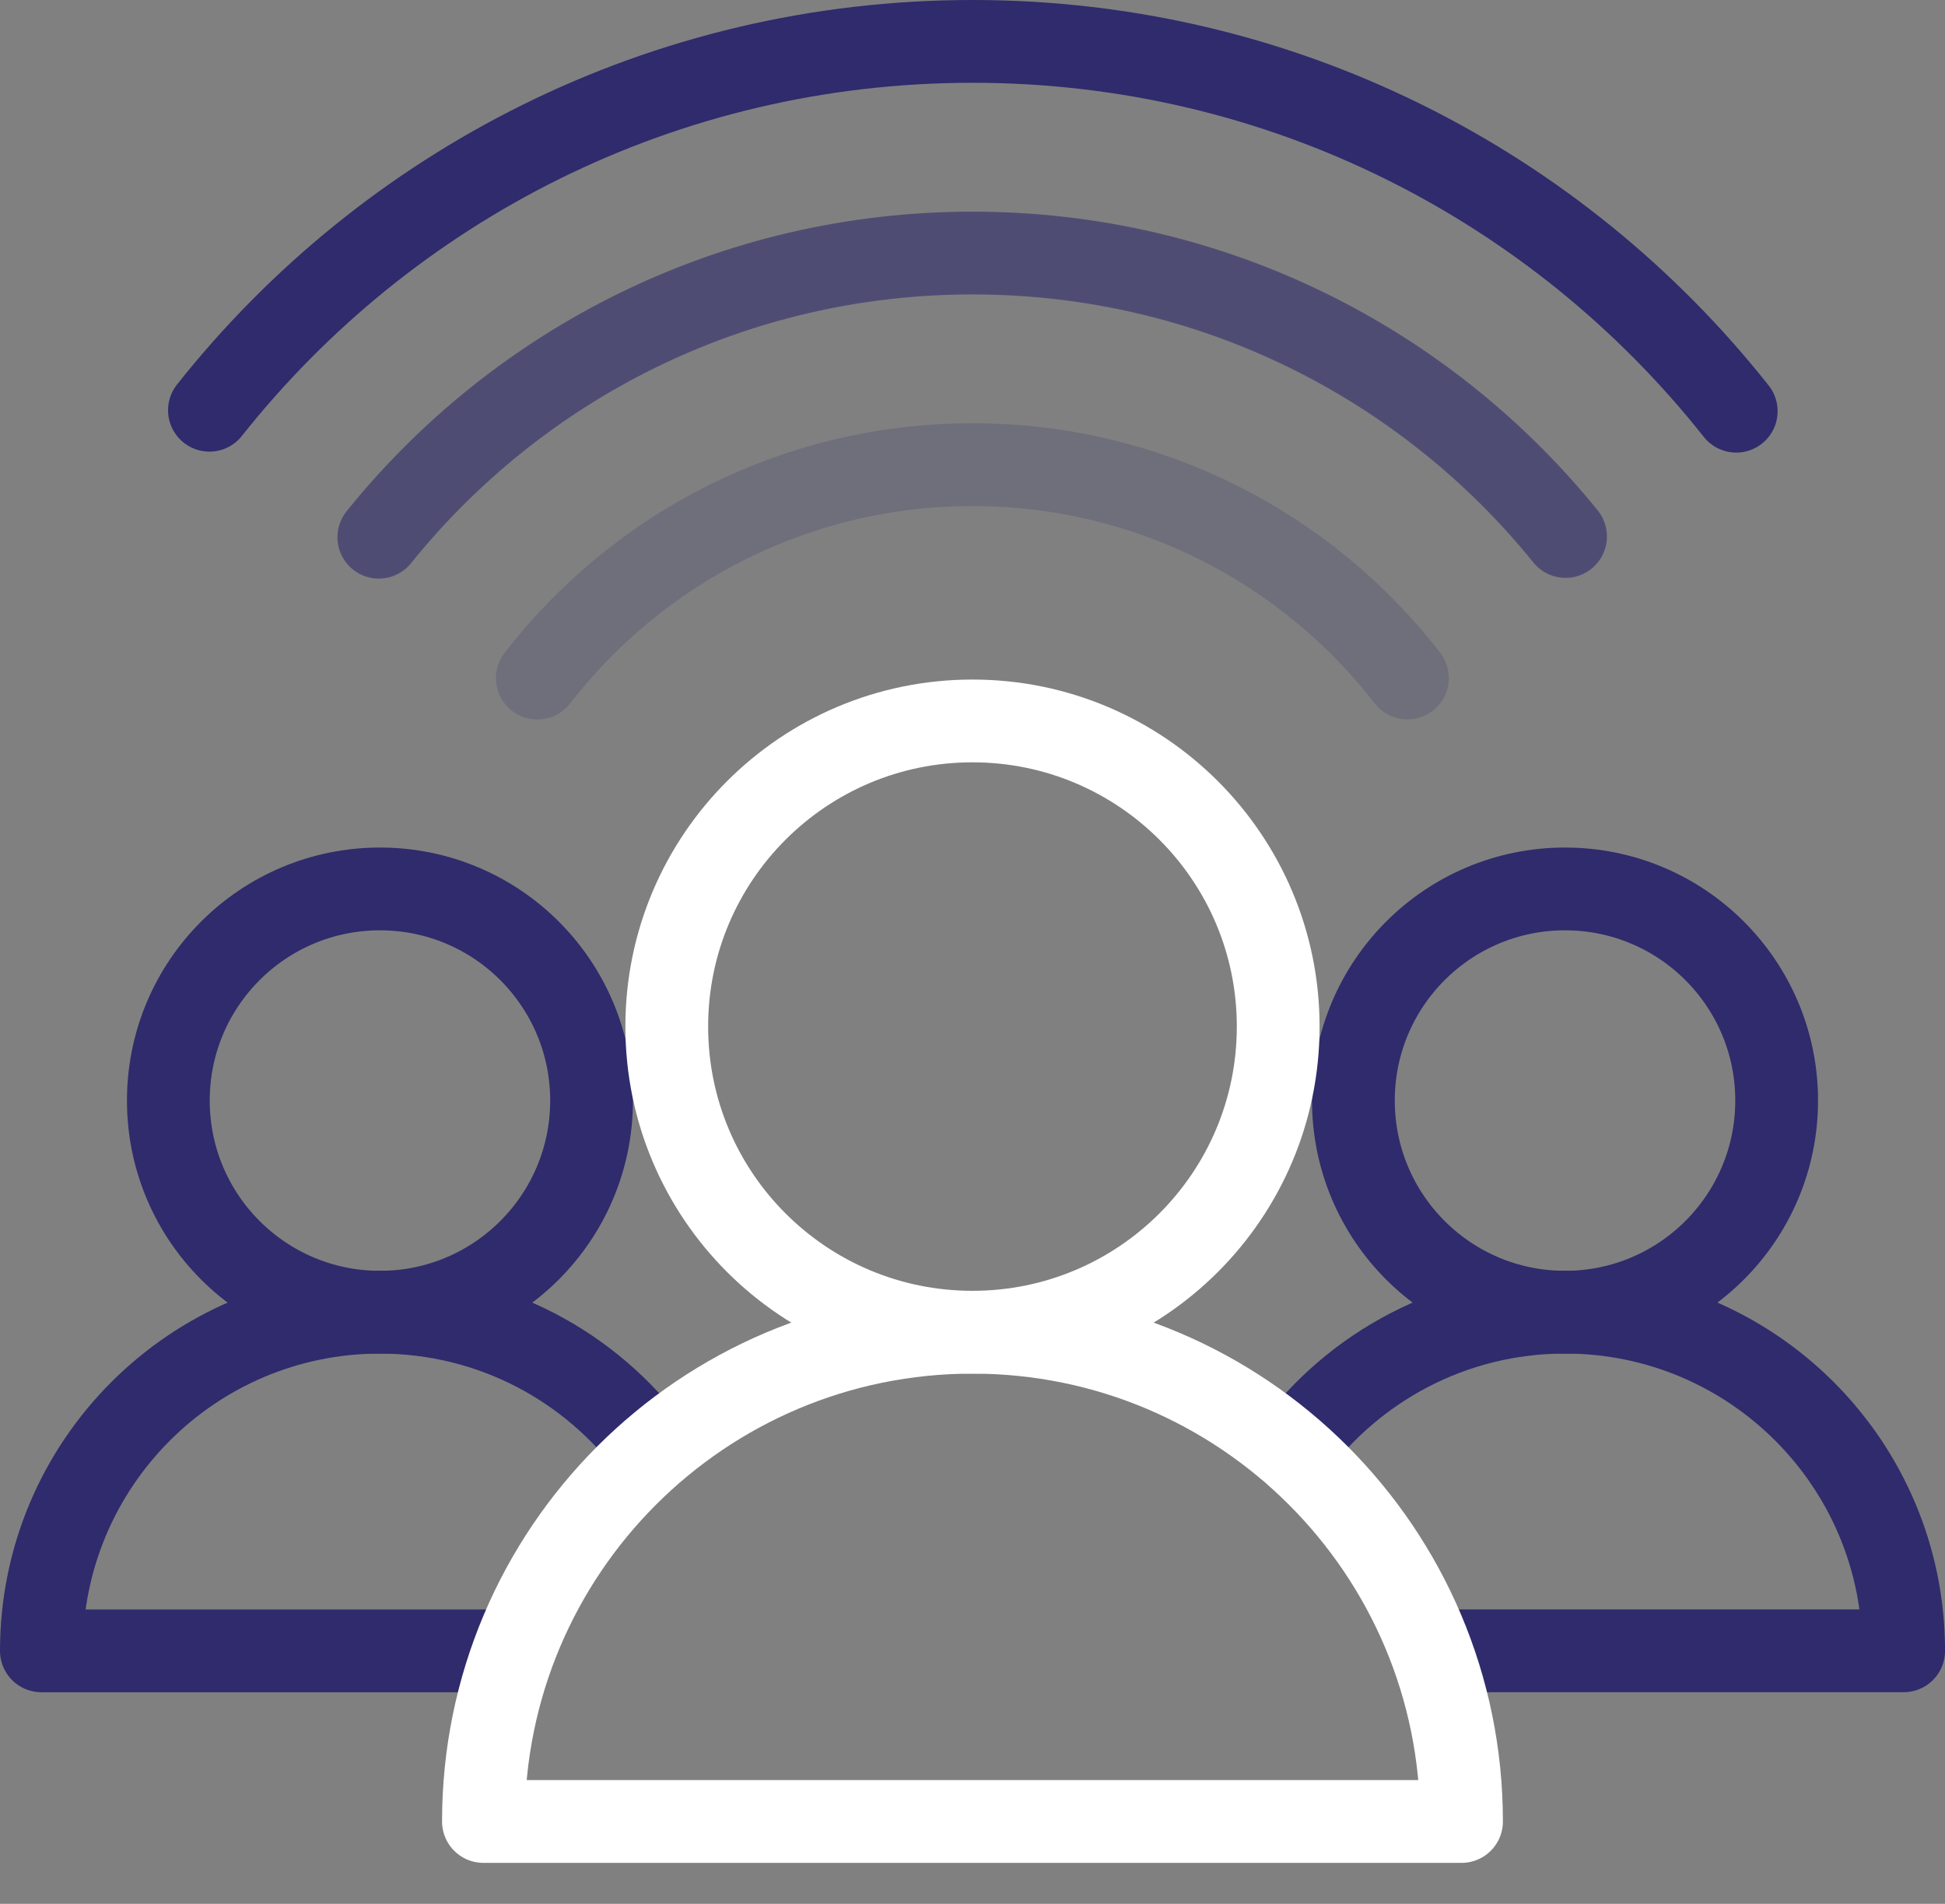 <svg width="47" height="46" viewBox="0 0 47 46" fill="none" xmlns="http://www.w3.org/2000/svg">
<rect x="0" y="0" width="47" height="46" fill="#808080" stroke="none"/>
<path fill-rule="evenodd" clip-rule="evenodd" d="M14.295 26.591C14.295 29.416 12.006 31.705 9.182 31.705C6.355 31.705 4.068 29.416 4.068 26.591C4.068 23.767 6.355 21.478 9.182 21.478C12.006 21.478 14.295 23.767 14.295 26.591V26.591Z" stroke="#2F2B6C" stroke-width="2" stroke-linecap="round" stroke-linejoin="round"/>
<path d="M12.409 39.887H1C1 35.37 4.661 31.705 9.182 31.705C11.892 31.705 14.293 33.024 15.78 35.053" stroke="#2F2B6C" stroke-width="2" stroke-linecap="round" stroke-linejoin="round"/>
<path fill-rule="evenodd" clip-rule="evenodd" d="M42.932 26.591C42.932 29.416 40.643 31.705 37.818 31.705C34.991 31.705 32.704 29.416 32.704 26.591C32.704 23.767 34.991 21.478 37.818 21.478C40.643 21.478 42.932 23.767 42.932 26.591V26.591Z" stroke="#2F2B6C" stroke-width="2" stroke-linecap="round" stroke-linejoin="round"/>
<path d="M31.214 35.055C32.701 33.026 35.105 31.704 37.819 31.704C42.34 31.704 46.001 35.37 46.001 39.886H34.589" stroke="#2F2B6C" stroke-width="2" stroke-linecap="round" stroke-linejoin="round"/>
<path fill-rule="evenodd" clip-rule="evenodd" d="M30.887 24.803C30.887 28.884 27.579 32.188 23.5 32.188C19.418 32.188 16.112 28.884 16.112 24.803C16.112 20.725 19.418 17.419 23.5 17.419C27.579 17.419 30.887 20.725 30.887 24.803V24.803Z" stroke="white" stroke-width="2" stroke-linecap="round" stroke-linejoin="round"/>
<path opacity="0.2" d="M12.985 16.384C15.415 13.248 19.22 11.227 23.501 11.227C27.774 11.227 31.58 13.246 34.01 16.382" stroke="#2F2B6C" stroke-width="2" stroke-linecap="round" stroke-linejoin="round"/>
<path opacity="0.6" d="M9.154 12.98C12.527 8.793 17.697 6.114 23.5 6.114C29.289 6.114 34.454 8.785 37.831 12.962" stroke="#2F2B6C" stroke-width="2" stroke-linecap="round" stroke-linejoin="round"/>
<path d="M5.061 9.912C9.366 4.481 16.022 1 23.501 1C30.983 1 37.647 4.492 41.955 9.935" stroke="#2F2B6C" stroke-width="2" stroke-linecap="round" stroke-linejoin="round"/>
<path fill-rule="evenodd" clip-rule="evenodd" d="M35.317 44.01H11.682C11.682 37.483 16.969 32.189 23.5 32.189C30.027 32.189 35.317 37.483 35.317 44.01Z" stroke="white" stroke-width="2" stroke-linecap="round" stroke-linejoin="round"/>
</svg>
